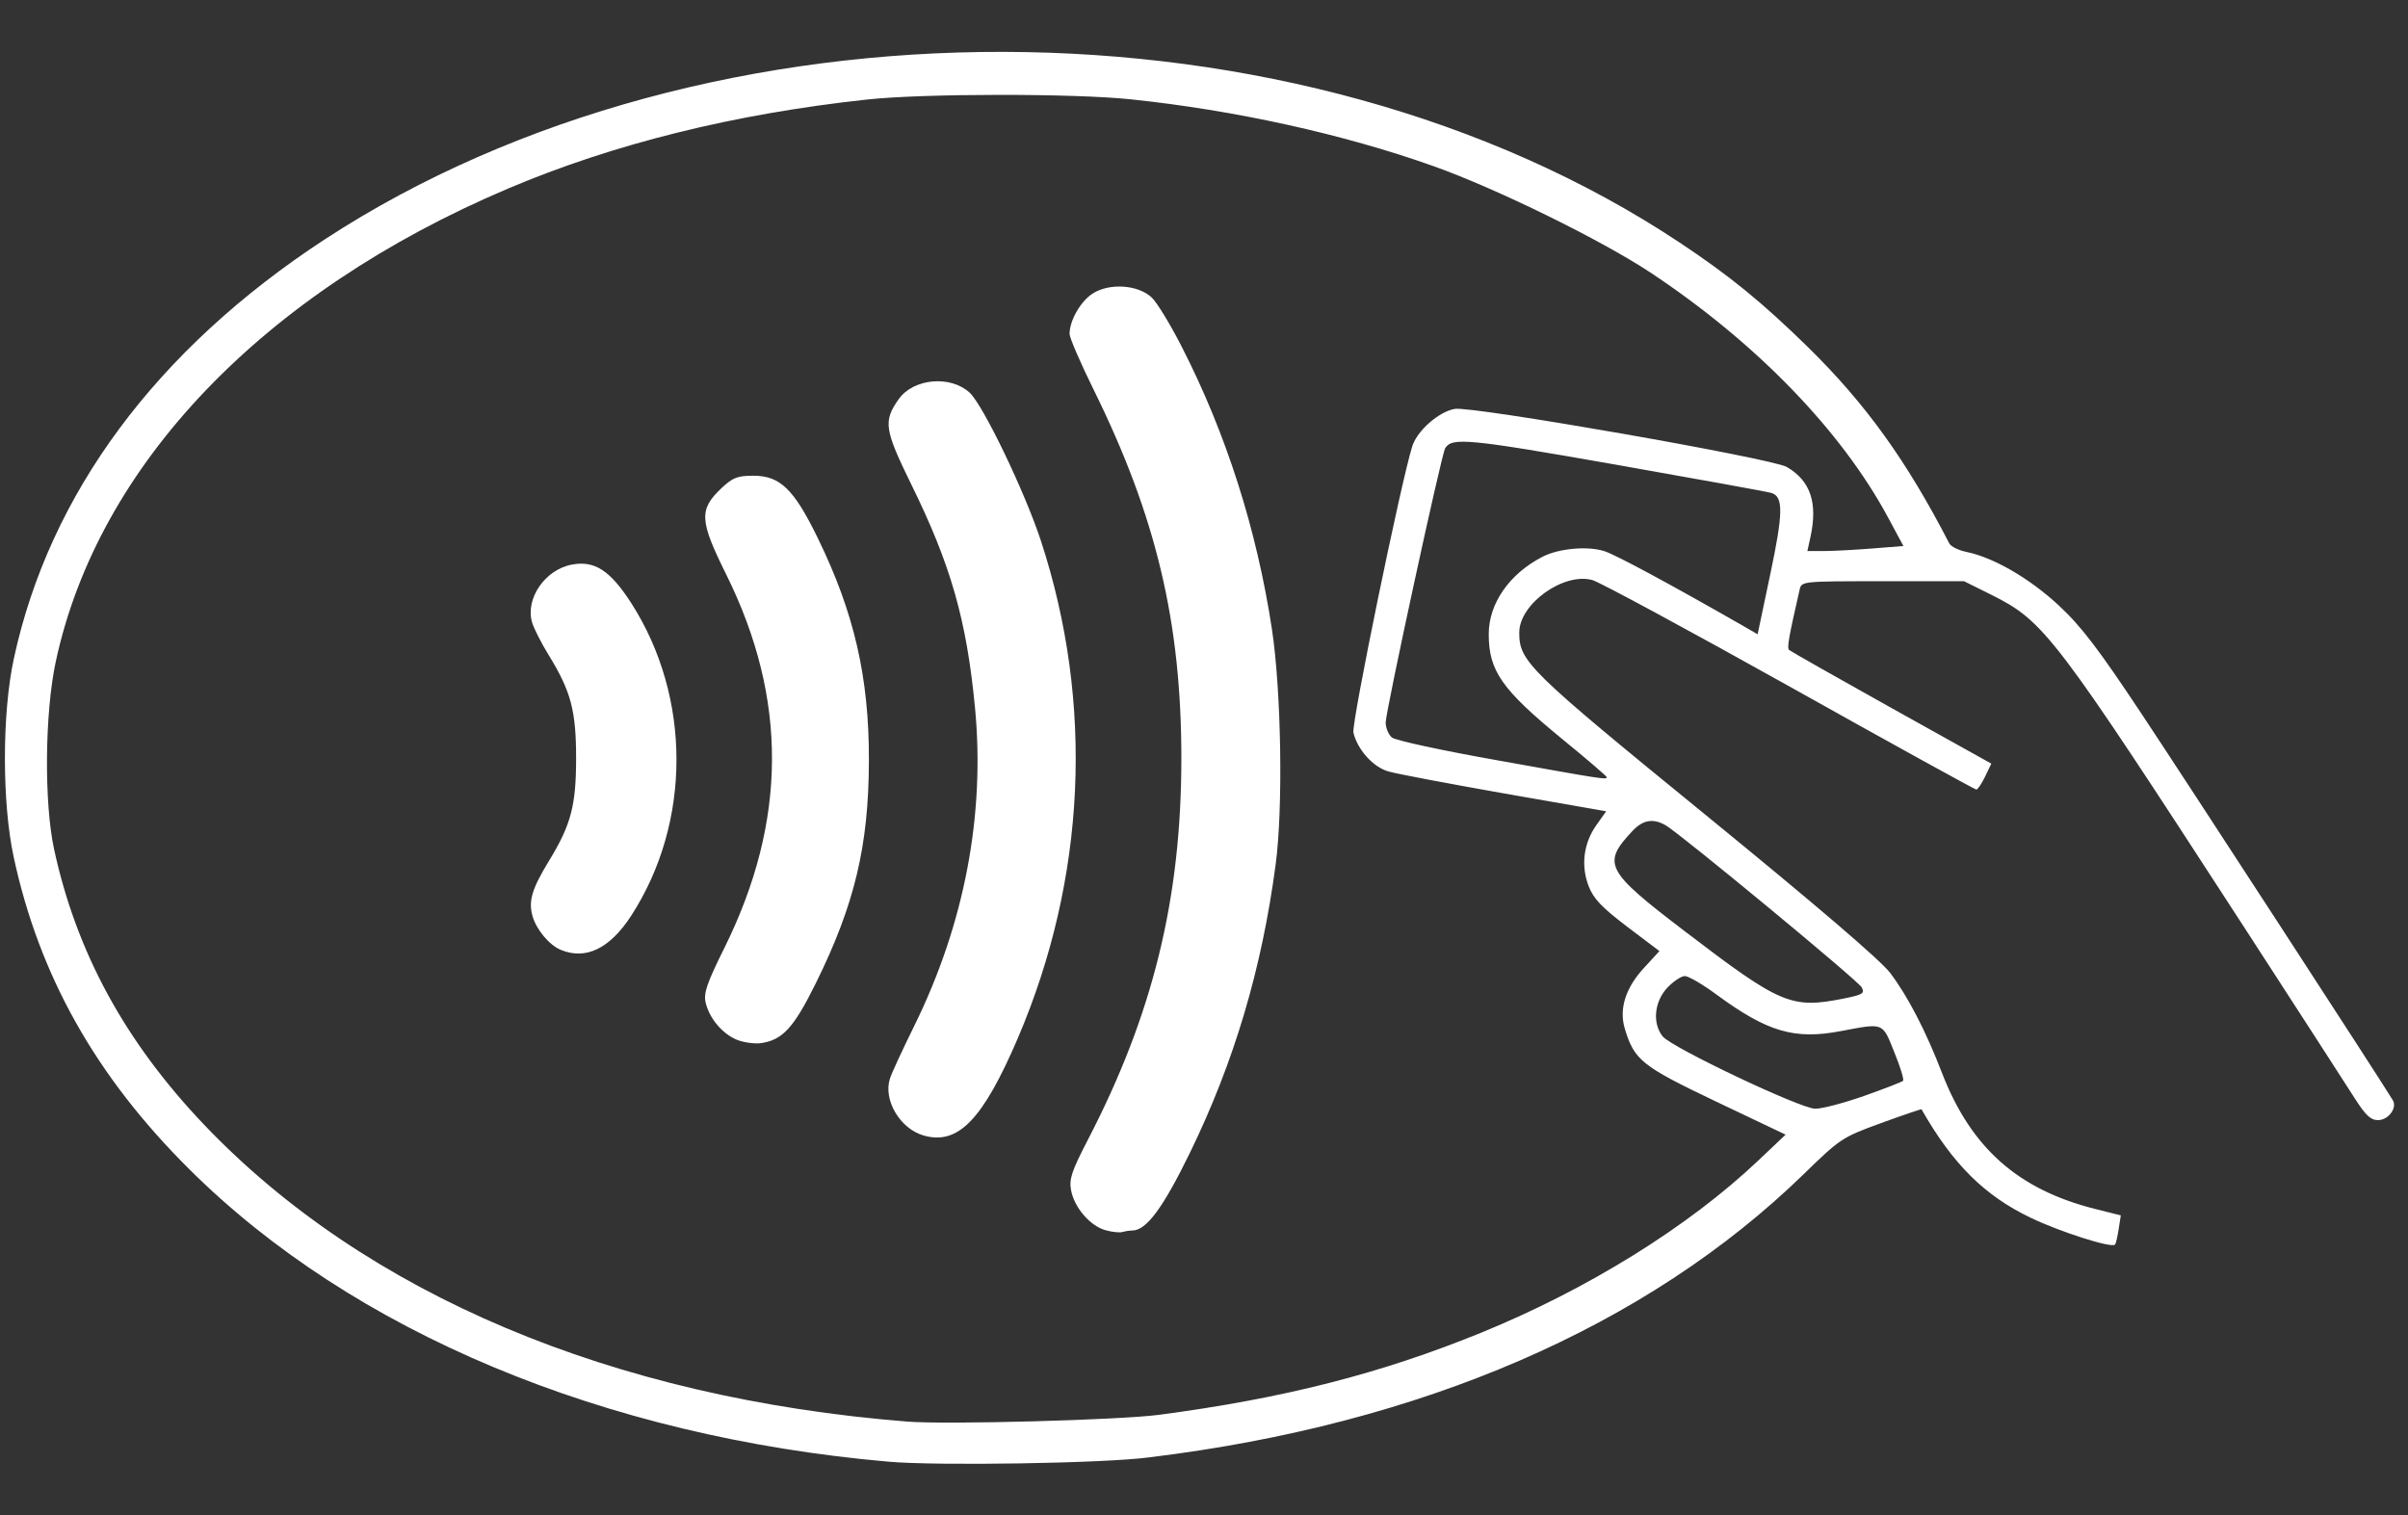 <svg xmlns="http://www.w3.org/2000/svg" width="89" height="56" viewBox="0 0 89 56" fill="none"><rect x="0" y="0" width="89" height="56" fill="#333333" stroke="none"/><g clip-path="url(#clip0_452_66492)"><path d="M32.841 54.028C22.32 53.112 13.029 49.226 6.986 43.207C3.537 39.778 1.445 36.056 0.504 31.669C0.073 29.672 0.073 26.366 0.511 24.347C1.826 18.249 5.779 12.917 12.009 8.844C26.215 -0.431 47.981 -0.388 62.059 8.952C63.927 10.19 65.134 11.178 66.83 12.838C68.964 14.935 70.466 17.025 72.047 20.088C72.105 20.203 72.399 20.346 72.694 20.404C73.693 20.611 75.022 21.384 76.093 22.379C76.926 23.152 77.566 23.996 79.154 26.387C80.756 28.799 88 39.936 88.438 40.666C88.611 40.952 88.273 41.403 87.892 41.403C87.619 41.403 87.432 41.224 87.03 40.594C86.749 40.15 84.903 37.295 82.927 34.246C75.935 23.467 75.561 22.966 73.614 21.992L72.593 21.484H69.589C66.586 21.484 66.586 21.484 66.514 21.799C66.119 23.524 66.04 23.946 66.126 24.025C66.183 24.075 67.886 25.041 69.913 26.172L73.599 28.226L73.369 28.706C73.24 28.971 73.096 29.185 73.046 29.185C72.996 29.185 69.891 27.475 66.147 25.378C62.404 23.288 59.12 21.513 58.854 21.441C57.79 21.148 56.152 22.322 56.152 23.381C56.152 24.454 56.468 24.762 63.05 30.13C67.153 33.48 69.503 35.491 69.862 35.963C70.516 36.829 71.177 38.103 71.781 39.671C72.852 42.434 74.591 43.972 77.444 44.688L78.385 44.924L78.306 45.432C78.263 45.712 78.205 45.969 78.169 46.005C78.047 46.141 76.157 45.54 75.065 45.017C73.355 44.201 72.176 43.035 71.019 41.002C71.012 40.988 70.337 41.217 69.532 41.51C68.095 42.033 68.023 42.076 66.665 43.4C60.866 49.04 52.544 52.64 42.506 53.864C40.86 54.093 34.58 54.186 32.841 54.028ZM42.836 52.296C47.443 51.688 51.021 50.779 54.758 49.255C58.681 47.651 62.389 45.354 64.976 42.906L65.996 41.94L63.424 40.716C60.679 39.406 60.406 39.191 60.054 38.025C59.831 37.288 60.083 36.5 60.787 35.749L61.333 35.155L60.14 34.253C59.199 33.537 58.904 33.229 58.717 32.757C58.422 31.991 58.53 31.161 59.005 30.495L59.364 29.987L55.599 29.329C53.529 28.964 51.596 28.599 51.309 28.513C50.741 28.348 50.173 27.704 50.022 27.081C49.943 26.745 51.79 17.77 52.2 16.488C52.386 15.916 53.17 15.222 53.766 15.114C54.391 15 65.486 16.939 66.04 17.261C66.916 17.77 67.189 18.585 66.916 19.845L66.801 20.368H67.412C67.75 20.368 68.547 20.325 69.187 20.275L70.351 20.182L69.776 19.115C68.044 15.902 64.89 12.652 61.002 10.075C59.184 8.873 55.311 6.969 52.976 6.139C49.656 4.958 45.639 4.071 41.78 3.67C39.66 3.448 34.12 3.455 32.065 3.677C27.142 4.207 22.673 5.316 18.764 6.976C9.709 10.82 3.623 17.19 2.063 24.447C1.654 26.344 1.625 29.665 1.999 31.39C2.825 35.205 4.622 38.504 7.546 41.575C13.511 47.83 22.622 51.681 33.545 52.547C35.011 52.661 41.349 52.49 42.836 52.296ZM40.846 45.468C40.285 45.304 39.71 44.638 39.588 44.001C39.509 43.586 39.603 43.3 40.199 42.147C42.614 37.495 43.663 33.215 43.663 28.026C43.663 23.009 42.736 19.101 40.429 14.42C39.933 13.418 39.531 12.48 39.531 12.344C39.531 11.843 39.948 11.12 40.4 10.841C41.018 10.455 42.06 10.526 42.563 10.992C42.757 11.171 43.253 11.986 43.67 12.802C45.323 16.03 46.451 19.573 47.011 23.259C47.356 25.542 47.428 29.865 47.148 31.955C46.638 35.806 45.617 39.249 43.979 42.612C42.987 44.645 42.369 45.483 41.852 45.483C41.751 45.483 41.579 45.511 41.478 45.54C41.378 45.569 41.09 45.54 40.846 45.468ZM34.127 41.968C33.265 41.718 32.639 40.659 32.891 39.871C32.949 39.678 33.358 38.798 33.796 37.91C35.643 34.153 36.412 30.13 36.038 26.179C35.729 22.93 35.147 20.883 33.674 17.891C32.69 15.88 32.639 15.572 33.214 14.756C33.761 13.983 35.126 13.862 35.837 14.513C36.333 14.964 37.878 18.178 38.474 19.995C40.443 26.008 40.142 32.471 37.619 38.375C36.319 41.403 35.406 42.34 34.127 41.968ZM27.2 38.418C26.668 38.182 26.208 37.617 26.079 37.051C26 36.708 26.136 36.321 26.769 35.047C29.097 30.352 29.118 25.836 26.848 21.248C25.849 19.237 25.827 18.836 26.668 18.042C27.085 17.648 27.264 17.584 27.846 17.584C28.831 17.584 29.341 18.077 30.218 19.874C31.569 22.637 32.122 25.034 32.115 28.105C32.108 31.261 31.59 33.43 30.153 36.343C29.327 38.01 28.917 38.454 28.091 38.562C27.839 38.583 27.437 38.526 27.2 38.418ZM20.732 35.112C20.308 34.94 19.827 34.367 19.683 33.866C19.525 33.308 19.655 32.864 20.287 31.826C21.106 30.488 21.293 29.772 21.293 28.026C21.293 26.28 21.106 25.557 20.287 24.226C20.007 23.774 19.734 23.231 19.669 23.016C19.403 22.136 20.143 21.055 21.135 20.869C21.976 20.711 22.55 21.083 23.327 22.286C25.561 25.764 25.561 30.402 23.327 33.852C22.536 35.062 21.659 35.491 20.732 35.112ZM68.9 40.508C69.647 40.243 70.294 39.993 70.337 39.95C70.38 39.907 70.236 39.435 70.013 38.891C69.568 37.781 69.64 37.81 68.044 38.111C66.327 38.44 65.328 38.146 63.446 36.765C62.935 36.386 62.404 36.078 62.274 36.078C62.138 36.078 61.85 36.271 61.62 36.514C61.139 37.03 61.067 37.831 61.455 38.311C61.8 38.726 66.521 40.966 67.082 40.981C67.333 40.988 68.145 40.773 68.9 40.508ZM68.152 36.908C68.849 36.765 68.928 36.722 68.806 36.493C68.67 36.242 62.138 30.846 61.57 30.509C61.103 30.238 60.722 30.302 60.334 30.717C59.199 31.927 59.335 32.184 62.274 34.425C65.824 37.137 66.205 37.295 68.152 36.908ZM59.386 28.727C59.386 28.692 58.645 28.055 57.74 27.317C55.505 25.485 55.024 24.798 55.024 23.438C55.024 22.307 55.785 21.212 57.007 20.582C57.611 20.267 58.696 20.174 59.306 20.375C59.738 20.518 61.692 21.57 64.394 23.116L64.962 23.445L65.429 21.227C65.91 18.958 65.917 18.357 65.472 18.221C65.335 18.178 62.727 17.705 59.68 17.168C54.262 16.216 53.666 16.159 53.414 16.567C53.277 16.782 51.215 26.301 51.215 26.702C51.215 26.902 51.316 27.153 51.445 27.26C51.567 27.367 53.328 27.747 55.354 28.105C59.263 28.806 59.386 28.828 59.386 28.727Z" fill="white"></path></g><defs><clipPath id="clip0_452_66492"><rect width="88.3" height="55.188" fill="white" transform="translate(0.18 0.747)"></rect></clipPath></defs></svg>